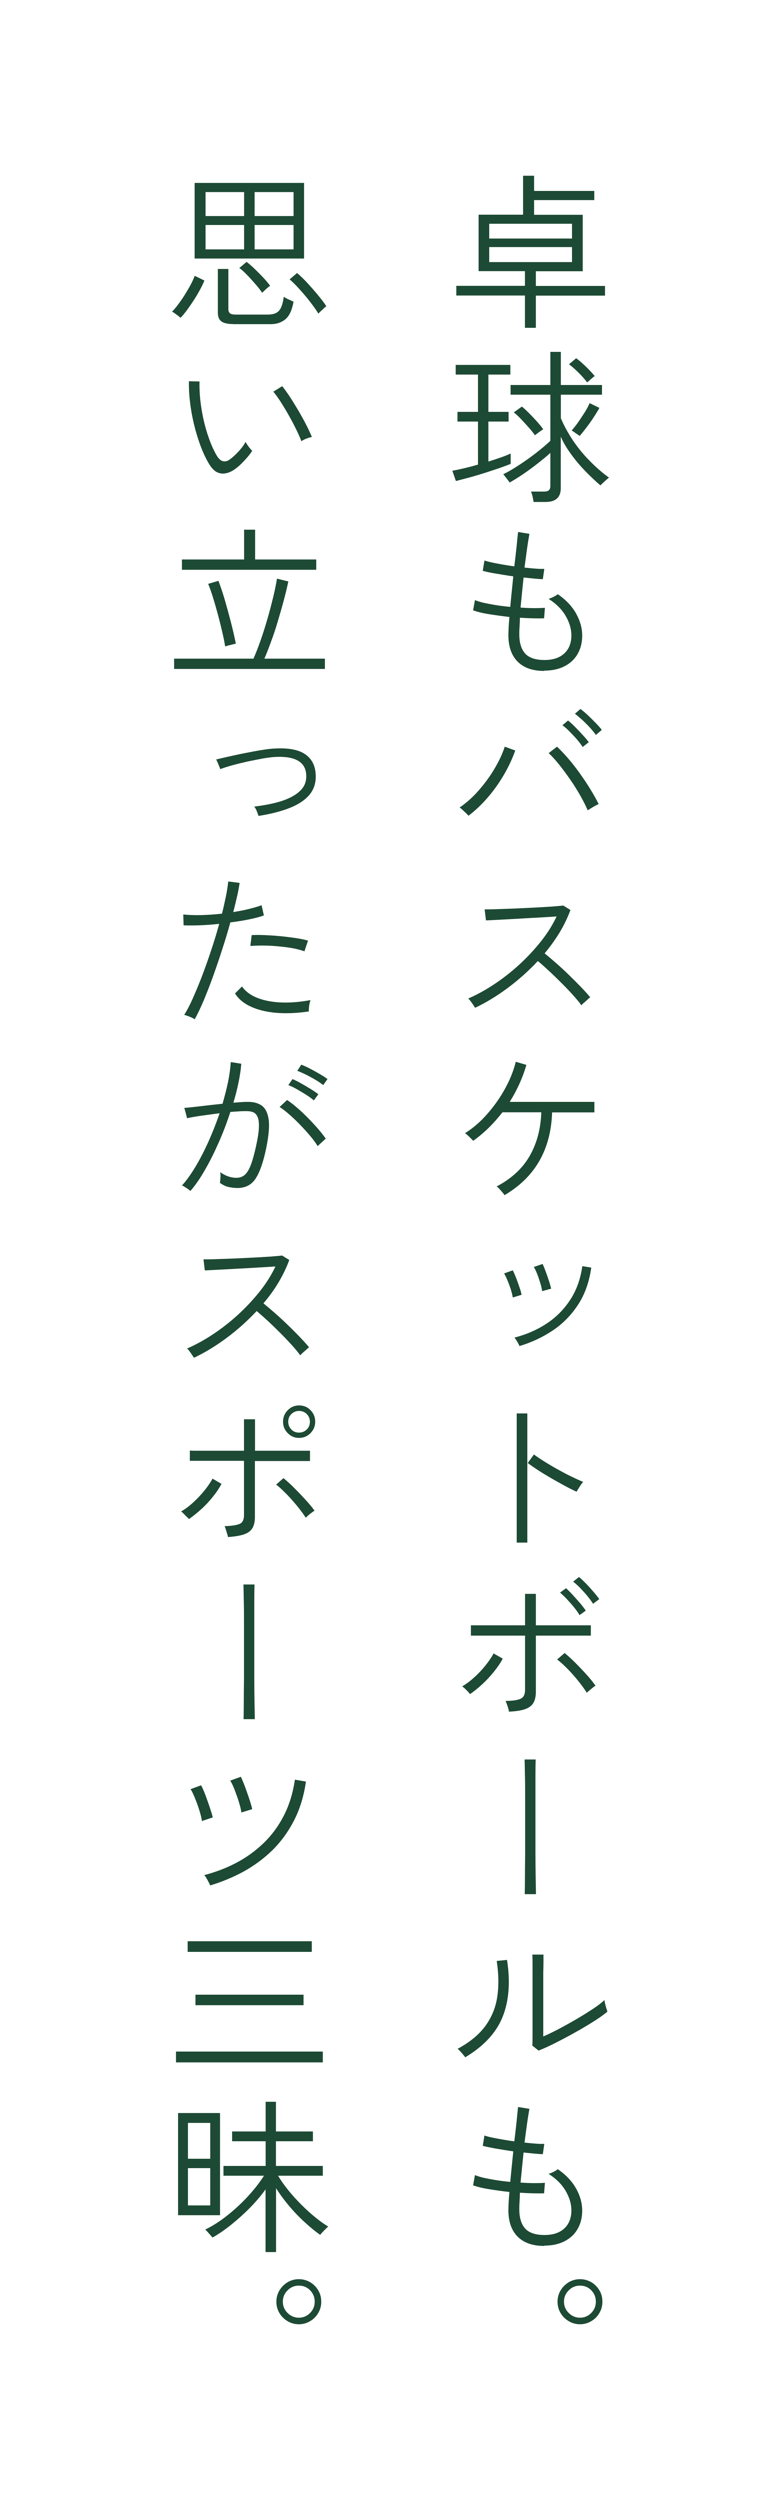 <?xml version="1.0" encoding="UTF-8"?><svg id="_レイヤー_2" xmlns="http://www.w3.org/2000/svg" width="75" height="240" viewBox="0 0 75 240"><rect x="0" y="0" width="75" height="240" fill="#808080" stroke="none"/><defs><style>.cls-1{fill:#1d4a34;}.cls-1,.cls-2{stroke-width:0px;}.cls-2{fill:#fff;}</style></defs><g id="_レイヤー_2-2"><rect class="cls-2" x="-82.5" y="82.5" width="240" height="75" transform="translate(-82.5 157.5) rotate(-90)"/><path class="cls-1" d="M50.41,31.46v-3.09h-6.59v-.93h6.59v-1.41h-4.45v-5.42h4.27v-3.74h1.06v1.46h5.78v.88h-5.78v1.41h4.67v5.42h-4.5v1.41h6.64v.93h-6.64v3.09h-1.06ZM46.98,22.9h7.95v-1.42h-7.95v1.42ZM46.98,25.16h7.95v-1.44h-7.95v1.44Z"/><path class="cls-1" d="M43.78,46.18l-.34-.99c.3-.05.67-.13,1.1-.23.44-.1.89-.22,1.36-.36v-4.13h-1.97v-.93h1.97v-3.58h-2.14v-.93h5.25v.93h-2.11v3.58h1.94v.93h-1.94v3.84c.93-.29,1.64-.54,2.14-.77v.99c-.28.12-.64.25-1.09.41-.45.15-.93.31-1.43.47-.51.16-1,.31-1.49.44-.49.13-.9.24-1.26.33ZM51.24,48.18c-.02-.15-.06-.33-.1-.53-.05-.2-.1-.36-.15-.46h1.26c.21,0,.37-.04.46-.13.1-.09.14-.23.14-.43v-3.15c-.34.31-.74.64-1.2,1-.46.36-.92.7-1.39,1.02-.47.32-.91.59-1.31.82l-.62-.8c.43-.2.91-.48,1.46-.84s1.1-.74,1.64-1.16,1.02-.82,1.42-1.2v-4.43h-3.82v-.93h3.82v-3.18h1.01v3.18h3.95v.93h-3.95v2.26c.29.69.67,1.39,1.14,2.1.47.7,1.01,1.37,1.62,1.98.6.62,1.22,1.16,1.86,1.62-.05.04-.14.12-.26.22-.12.1-.23.21-.34.31s-.18.18-.22.22c-.5-.43-1-.9-1.5-1.42s-.95-1.06-1.35-1.62c-.41-.56-.73-1.11-.96-1.64v4.96c0,.87-.49,1.31-1.46,1.31h-1.17ZM51.38,41.8c-.14-.2-.33-.45-.58-.73-.25-.28-.5-.56-.76-.83-.26-.27-.49-.49-.7-.65l.78-.56c.19.16.42.37.67.62s.51.52.76.8c.25.28.46.53.62.77-.05.02-.14.07-.26.16-.12.09-.23.17-.34.25-.11.08-.18.14-.21.17ZM56.38,36.71c-.2-.28-.47-.58-.79-.9-.33-.33-.64-.61-.95-.84l.69-.58c.28.2.59.47.93.8s.62.63.85.91c-.02.01-.09.06-.19.15-.11.09-.21.18-.31.27-.1.09-.17.15-.22.18ZM55.67,41.85l-.77-.53c.18-.19.38-.45.61-.77.22-.32.44-.65.65-.98s.36-.63.46-.87l.94.46c-.15.28-.34.58-.56.92-.22.34-.45.66-.69.97-.23.31-.45.58-.64.8Z"/><path class="cls-1" d="M52.26,64.41c-1.1,0-1.94-.29-2.54-.88-.59-.59-.89-1.42-.9-2.51,0-.45.03-1.04.1-1.79-.68-.08-1.34-.17-1.97-.27s-1.14-.23-1.52-.37l.18-.98c.34.14.82.27,1.44.38.62.12,1.27.21,1.95.27.04-.46.09-.94.14-1.44.05-.5.1-1,.15-1.49-.59-.08-1.15-.18-1.7-.27s-.96-.18-1.23-.26l.16-.99c.25.08.63.18,1.17.28.53.1,1.1.2,1.7.28.08-.69.16-1.33.22-1.92s.1-1.04.14-1.38l1.09.18c-.06.35-.14.81-.22,1.38-.08.57-.16,1.19-.25,1.86.41.04.77.08,1.1.1.33.03.6.03.8.02l-.14.99c-.19,0-.45-.02-.78-.05s-.69-.07-1.07-.11c-.05.49-.1.98-.15,1.46-.05.49-.09.96-.14,1.43.47.03.91.05,1.32.05s.75-.01,1.02-.03l-.08,1.01c-.3.01-.65.01-1.06,0-.41-.01-.83-.03-1.26-.06-.01.33-.02.64-.04.92-.02.28-.02.53-.02.74.01.8.21,1.4.58,1.8.38.4.99.6,1.83.6s1.45-.21,1.9-.62.69-1,.69-1.74c0-.63-.19-1.26-.56-1.89-.37-.63-.92-1.17-1.63-1.62.15-.04.31-.11.49-.2.18-.09.31-.17.39-.25.79.54,1.38,1.17,1.77,1.87.39.71.58,1.4.58,2.1s-.15,1.26-.44,1.77c-.29.51-.71.9-1.26,1.18-.54.28-1.19.42-1.94.42Z"/><path class="cls-1" d="M44.98,78.3c-.04-.05-.12-.13-.23-.24-.11-.11-.23-.21-.34-.32-.12-.11-.21-.18-.27-.22.67-.46,1.3-1.02,1.88-1.7.58-.67,1.09-1.37,1.51-2.1.43-.73.74-1.41.94-2.04l1.01.37c-.27.76-.62,1.52-1.06,2.28-.44.76-.95,1.49-1.53,2.17s-1.21,1.29-1.9,1.81ZM56.44,77.8c-.17-.41-.4-.86-.69-1.38-.29-.51-.61-1.03-.97-1.55s-.72-1.01-1.08-1.46c-.36-.45-.7-.82-1.01-1.11l.8-.62c.34.32.7.7,1.08,1.14.38.44.75.92,1.11,1.42.36.51.7,1.01,1.01,1.52.31.51.58.98.8,1.43-.05.02-.15.07-.3.15s-.29.16-.43.25c-.14.09-.25.15-.33.21ZM55.96,71.72c-.14-.22-.33-.47-.56-.74-.23-.27-.48-.52-.72-.77-.25-.25-.47-.44-.67-.59l.54-.45c.18.14.4.34.66.6.26.26.51.53.76.8.25.27.44.5.57.68l-.58.46ZM57.22,70.55c-.15-.21-.34-.45-.58-.71-.24-.26-.49-.51-.74-.74-.26-.23-.49-.43-.69-.58l.53-.46c.19.14.42.33.69.58.27.25.52.51.78.77.25.26.45.48.58.66l-.56.48Z"/><path class="cls-1" d="M45.62,96.74c-.03-.05-.09-.14-.17-.26-.08-.12-.17-.25-.26-.37-.09-.12-.17-.21-.23-.25.83-.36,1.67-.82,2.51-1.38.84-.56,1.65-1.19,2.41-1.89.76-.7,1.45-1.44,2.07-2.22s1.12-1.58,1.5-2.39c-.46.03-1,.07-1.62.1s-1.27.07-1.93.11c-.66.04-1.28.07-1.85.1s-1.03.05-1.38.07l-.13-1.06c.25,0,.62,0,1.13-.02.51-.02,1.08-.04,1.72-.06.64-.03,1.27-.06,1.9-.09s1.19-.07,1.7-.1c.5-.04.87-.07,1.1-.1l.69.43c-.26.71-.6,1.42-1.02,2.13-.43.7-.91,1.38-1.46,2.03.34.28.72.6,1.13.96.41.36.82.74,1.23,1.14.41.4.79.78,1.14,1.14.35.37.65.7.88.98-.06.04-.15.11-.26.22s-.22.2-.34.3-.19.18-.25.25c-.21-.3-.49-.63-.83-1.01s-.71-.76-1.1-1.15-.79-.78-1.18-1.14-.75-.69-1.07-.95c-.89.95-1.85,1.81-2.9,2.59-1.05.78-2.09,1.41-3.13,1.9Z"/><path class="cls-1" d="M48.44,114.73c-.03-.06-.1-.16-.2-.27-.1-.12-.2-.23-.3-.34s-.18-.18-.25-.22c1.43-.75,2.49-1.73,3.18-2.94s1.06-2.61,1.11-4.18h-3.73c-.41.52-.84,1.02-1.31,1.48s-.97.88-1.5,1.26c-.03-.04-.1-.12-.21-.22-.11-.11-.21-.21-.32-.31-.11-.1-.19-.17-.26-.2.78-.49,1.5-1.11,2.15-1.86.66-.75,1.22-1.55,1.7-2.42s.82-1.73,1.03-2.58l1.02.3c-.36,1.25-.9,2.43-1.6,3.55h8.13v1.01h-4.06c-.12,3.58-1.64,6.23-4.58,7.95Z"/><path class="cls-1" d="M49.24,124.55c-.03-.22-.1-.48-.19-.78-.1-.29-.2-.58-.32-.86-.12-.28-.22-.5-.32-.66l.83-.3c.08.15.18.37.3.67s.22.6.33.91c.11.31.18.57.22.77l-.85.26ZM49.88,129.22c-.03-.1-.1-.24-.22-.43-.11-.19-.2-.32-.26-.38,1.1-.28,2.11-.71,3.02-1.3.92-.59,1.69-1.35,2.3-2.27.62-.92,1.02-2.02,1.2-3.29l.86.14c-.2,1.41-.63,2.61-1.3,3.61-.66,1-1.48,1.82-2.45,2.46-.97.64-2.03,1.13-3.17,1.47ZM52.06,123.94c-.03-.22-.09-.49-.18-.78s-.19-.59-.3-.87c-.11-.28-.21-.5-.32-.66l.85-.29c.07.16.17.39.28.69.11.3.22.6.32.91.1.31.17.57.22.77l-.86.24Z"/><path class="cls-1" d="M49.62,148.09v-12.4h1.02v12.4h-1.02ZM55.38,143.21c-.31-.14-.68-.32-1.1-.55-.43-.23-.87-.48-1.33-.74-.46-.27-.89-.53-1.29-.79-.4-.26-.73-.49-.98-.68l.59-.82c.26.19.58.41.98.66.4.25.82.5,1.27.75.45.25.89.49,1.33.7s.82.39,1.15.52c-.04.04-.11.13-.2.26-.09.13-.18.27-.26.4-.08.13-.14.23-.17.28Z"/><path class="cls-1" d="M45.13,162.63c-.03-.05-.1-.13-.2-.24-.1-.11-.21-.21-.31-.31-.11-.1-.19-.16-.24-.18.41-.25.8-.54,1.19-.9.39-.35.74-.73,1.06-1.13.32-.4.58-.78.77-1.14l.88.5c-.21.4-.49.81-.83,1.23-.34.43-.71.83-1.12,1.21s-.81.7-1.2.97ZM48.87,164.31c0-.06-.02-.17-.06-.3s-.09-.28-.14-.42c-.05-.14-.09-.24-.12-.3.7-.01,1.19-.08,1.46-.22.27-.13.41-.41.41-.82v-5.23h-1.1c-.43,0-.87,0-1.33,0-.46,0-.89,0-1.3,0s-.74,0-1.01,0-.42,0-.46,0v-.99s.2,0,.46,0c.27,0,.6,0,1.01,0h3.73v-3.02h1.04v3.02h1.06c.43,0,.88,0,1.35,0,.47,0,.91,0,1.34,0h1.53v.99s-.21,0-.49,0c-.28,0-.63,0-1.05,0s-.86,0-1.33,0c-.47,0-.92,0-1.34,0h-1.07v5.38c0,.45-.08.81-.24,1.08-.16.27-.43.47-.8.6-.37.13-.89.21-1.55.24ZM56.34,162.49c-.2-.32-.46-.68-.78-1.08-.32-.4-.66-.79-1.02-1.16-.36-.37-.71-.69-1.04-.94l.72-.62c.33.27.69.59,1.06.97.38.38.74.76,1.09,1.15s.62.73.82,1.02c-.05.02-.14.08-.26.18s-.23.19-.35.29c-.12.1-.2.17-.24.21ZM55.66,155.06c-.13-.22-.3-.47-.53-.75-.22-.28-.46-.54-.7-.8-.24-.26-.46-.46-.65-.62l.58-.42c.17.15.38.36.63.63.25.27.49.55.73.82.23.28.41.51.53.7l-.59.43ZM56.95,153.96c-.14-.22-.32-.47-.54-.74s-.46-.52-.7-.78c-.25-.25-.47-.45-.67-.6l.56-.45c.18.15.4.35.66.62.26.26.5.53.74.81.24.28.42.51.55.69l-.59.45Z"/><path class="cls-1" d="M50.39,181.85c.01-.39.02-.93.02-1.61s.01-1.44.02-2.29c0-.85,0-1.72,0-2.62v-2.6c0-.84,0-1.59-.02-2.26-.01-.67-.02-1.19-.03-1.56h1.06c-.01.39-.02.93-.02,1.59,0,.67,0,1.41,0,2.23s0,1.67,0,2.55,0,1.74,0,2.58.01,1.6.02,2.29c.01.69.02,1.25.03,1.69h-1.07Z"/><path class="cls-1" d="M44.68,197.51c-.03-.05-.1-.14-.19-.25-.1-.11-.19-.22-.3-.34-.1-.11-.18-.19-.25-.23,1.15-.62,2.03-1.34,2.65-2.17.61-.83,1-1.76,1.16-2.81.16-1.04.14-2.2-.05-3.46l.99-.1c.33,2.11.19,3.93-.42,5.46s-1.81,2.82-3.59,3.89ZM51.7,196.84l-.58-.46c.01-.16.02-.44.02-.84,0-.4,0-.85,0-1.35v-2.67c0-.39,0-.83,0-1.32,0-.49,0-.96,0-1.42s0-.84-.02-1.14h1.07c0,.16,0,.4,0,.71,0,.32-.01.66-.02,1.05,0,.38,0,.76,0,1.13v4.97c.45-.19.96-.44,1.53-.74.57-.3,1.14-.62,1.72-.96.58-.34,1.1-.67,1.57-.98.47-.31.82-.59,1.06-.82,0,.07.02.19.06.36.04.17.08.32.13.47s.08.25.09.29c-.28.23-.63.49-1.06.77-.43.28-.89.56-1.4.86-.51.29-1.02.58-1.53.85s-.99.52-1.45.74c-.45.22-.85.39-1.18.52Z"/><path class="cls-1" d="M52.26,215.61c-1.1,0-1.94-.29-2.54-.88-.59-.59-.89-1.42-.9-2.51,0-.45.03-1.04.1-1.79-.68-.07-1.34-.17-1.97-.27s-1.14-.23-1.52-.37l.18-.98c.34.14.82.27,1.44.38.62.12,1.27.21,1.95.27.04-.46.09-.94.14-1.44s.1-1,.15-1.49c-.59-.08-1.15-.18-1.7-.27-.54-.1-.96-.18-1.23-.26l.16-.99c.25.09.63.18,1.17.28.53.1,1.1.2,1.7.28.08-.69.16-1.33.22-1.92s.1-1.04.14-1.38l1.09.18c-.06.35-.14.81-.22,1.38-.08.57-.16,1.19-.25,1.86.41.04.77.08,1.1.1.33.03.6.03.8.02l-.14.99c-.19,0-.45-.02-.78-.05s-.69-.07-1.07-.11c-.05.49-.1.98-.15,1.46-.05.49-.09.96-.14,1.43.47.03.91.05,1.32.05s.75-.01,1.02-.03l-.08,1.01c-.3.01-.65.01-1.06,0-.41-.01-.83-.03-1.26-.06-.01.33-.02.64-.04.92s-.02.53-.02.74c.01.8.21,1.4.58,1.8.38.4.99.6,1.83.6s1.45-.21,1.9-.62.69-1,.69-1.74c0-.63-.19-1.26-.56-1.89-.37-.63-.92-1.17-1.63-1.62.15-.04.31-.11.49-.2.18-.09.31-.17.39-.25.79.54,1.38,1.17,1.77,1.87s.58,1.4.58,2.1-.15,1.26-.44,1.77c-.29.51-.71.9-1.26,1.18-.54.28-1.19.42-1.94.42Z"/><path class="cls-1" d="M55.7,223.13c-.39,0-.76-.1-1.09-.3-.33-.2-.59-.46-.78-.78s-.29-.68-.29-1.08.1-.77.3-1.1c.2-.33.46-.58.78-.78.33-.19.69-.29,1.08-.29s.75.1,1.08.29c.33.19.58.45.78.78s.29.69.29,1.1-.1.75-.29,1.08-.45.59-.78.78c-.33.2-.69.3-1.08.3ZM55.7,222.5c.42,0,.77-.15,1.07-.45.3-.3.45-.66.45-1.09s-.15-.79-.44-1.09c-.29-.3-.65-.45-1.08-.45s-.79.15-1.09.46c-.3.3-.45.66-.45,1.08s.15.78.45,1.08c.3.3.66.46,1.09.46Z"/><path class="cls-1" d="M17.33,30.5s-.11-.09-.22-.18c-.12-.09-.23-.17-.34-.25-.11-.08-.19-.13-.25-.15.18-.18.38-.41.59-.7.21-.28.43-.59.64-.93.21-.34.4-.66.57-.98s.29-.6.38-.83l.93.45c-.1.25-.23.53-.41.86-.18.33-.37.66-.59,1-.22.34-.44.66-.66.96s-.43.55-.62.75ZM18.69,24.82v-7.26h10.51v7.26h-10.51ZM19.74,20.74h3.7v-2.3h-3.7v2.3ZM19.74,23.94h3.7v-2.34h-3.7v2.34ZM22.38,31.11c-.49,0-.86-.08-1.1-.24-.24-.16-.36-.45-.36-.86v-4.19h1.01v3.82c0,.21.05.36.16.44.11.08.28.12.53.12h3.06c.33,0,.6-.05.8-.14.2-.09.37-.26.49-.5.12-.25.22-.6.28-1.07.12.08.27.17.47.26.2.09.35.15.47.21-.14.79-.39,1.35-.76,1.67s-.85.49-1.43.49h-3.62ZM25.18,28.12c-.16-.25-.37-.52-.64-.83s-.54-.61-.82-.9c-.28-.29-.52-.51-.74-.66l.7-.59c.21.16.47.38.76.66.29.28.58.57.86.87.28.3.49.55.64.77-.04.02-.12.08-.24.18-.12.1-.23.2-.33.3-.1.1-.17.16-.2.19ZM24.45,20.74h3.74v-2.3h-3.74v2.3ZM24.45,23.94h3.74v-2.34h-3.74v2.34ZM30.58,30.12c-.13-.22-.31-.49-.54-.8s-.48-.63-.75-.95-.54-.62-.8-.9c-.26-.27-.49-.49-.68-.65l.72-.61c.31.26.64.58,1,.97.36.39.7.78,1.03,1.18s.59.74.78,1.04c-.04.02-.12.08-.23.19-.11.11-.22.21-.33.31-.11.1-.18.17-.21.22Z"/><path class="cls-1" d="M22.38,45.16c-.25.15-.5.25-.78.29-.27.04-.54,0-.8-.14s-.51-.41-.74-.8c-.3-.5-.57-1.08-.81-1.73-.24-.65-.45-1.33-.62-2.04-.17-.71-.3-1.42-.38-2.13-.09-.71-.12-1.38-.11-2.01l1.02.02c-.02.75.03,1.56.16,2.43.13.88.32,1.72.58,2.54.26.82.56,1.54.91,2.14.2.33.41.51.62.55.21.04.41-.01.6-.15.28-.19.57-.46.88-.79.31-.34.53-.64.67-.92.07.14.17.29.3.46.12.17.24.3.34.4-.13.2-.3.43-.51.67s-.43.47-.66.69c-.23.21-.45.38-.66.51ZM28.94,42.36c-.1-.28-.25-.63-.46-1.06-.21-.43-.44-.88-.7-1.34-.26-.47-.53-.91-.8-1.34-.27-.42-.52-.76-.73-1.02l.85-.53c.22.28.48.63.76,1.06.28.43.56.89.85,1.38.28.49.53.94.75,1.38.22.43.38.79.49,1.06-.17.03-.35.09-.54.16-.19.08-.35.16-.46.24Z"/><path class="cls-1" d="M16.72,64.22v-.99h7.62c.21-.47.43-1.03.66-1.68.23-.65.45-1.34.66-2.06.21-.72.39-1.42.56-2.11.17-.69.29-1.3.38-1.83l1.09.27c-.12.57-.27,1.18-.45,1.86-.18.67-.38,1.35-.58,2.03s-.42,1.33-.65,1.94c-.22.61-.43,1.14-.62,1.58h5.81v.99h-14.46ZM17.47,54.7v-.99h5.97v-2.86h1.06v2.86h5.87v.99h-12.9ZM21.62,62.04c-.07-.44-.17-.92-.3-1.46-.12-.54-.26-1.08-.41-1.64-.15-.55-.3-1.08-.46-1.59-.16-.51-.31-.94-.46-1.3l.99-.29c.22.6.44,1.24.64,1.94s.39,1.39.57,2.09c.18.7.33,1.37.46,2.01-.05,0-.15.02-.3.06-.15.04-.3.08-.44.11-.14.04-.24.07-.28.09Z"/><path class="cls-1" d="M24.82,78.33c-.04-.15-.1-.31-.17-.48-.07-.17-.15-.31-.23-.42,1.01-.12,1.9-.3,2.65-.54.75-.25,1.34-.57,1.75-.97.42-.4.61-.89.59-1.48-.04-1.25-.99-1.84-2.83-1.78-.34.01-.76.06-1.25.14-.49.09-1,.19-1.53.3-.53.12-1.03.24-1.5.37-.47.13-.85.25-1.15.37,0-.02-.03-.1-.09-.25-.06-.14-.12-.29-.18-.43-.06-.14-.11-.23-.13-.25.31-.07.71-.17,1.21-.28.5-.11,1.03-.23,1.6-.34s1.12-.22,1.65-.3c.53-.09.97-.13,1.34-.14,1.24-.05,2.17.14,2.79.58.62.44.95,1.1.98,1.98.03.76-.18,1.4-.63,1.92-.45.52-1.1.94-1.94,1.26s-1.82.57-2.94.74Z"/><path class="cls-1" d="M18.7,97.85c-.13-.08-.29-.17-.5-.25s-.37-.14-.51-.17c.27-.43.55-.96.84-1.62s.59-1.37.89-2.16c.3-.79.59-1.61.87-2.46.28-.85.54-1.68.76-2.5-.66.07-1.3.12-1.9.14-.61.02-1.11.02-1.52,0l-.03-1.04c.47.05,1.03.07,1.7.06.66-.02,1.33-.06,2.02-.14.15-.6.27-1.16.38-1.69s.17-1,.22-1.4l1.09.14c-.05.37-.13.8-.24,1.28-.11.48-.23.99-.37,1.52.53-.09,1.04-.18,1.51-.3s.88-.23,1.21-.36l.22.98c-.34.13-.8.25-1.37.37-.57.12-1.19.22-1.85.3-.23.84-.49,1.71-.78,2.59-.28.88-.58,1.75-.88,2.59-.3.84-.61,1.62-.9,2.32-.3.7-.58,1.3-.85,1.78ZM29.65,97.1c-1.14.17-2.19.21-3.14.13-.95-.08-1.77-.29-2.44-.6-.67-.31-1.17-.73-1.5-1.26l.67-.67c.47.68,1.28,1.14,2.44,1.38,1.16.24,2.54.22,4.14-.07-.05.14-.1.32-.13.54-.03.22-.04.41-.03.54ZM29.22,91.32c-.49-.17-1.05-.3-1.68-.38-.63-.08-1.25-.14-1.87-.16-.62-.02-1.16,0-1.63.03l.13-1.04c.35-.02.77-.02,1.24,0,.47.02.97.05,1.48.1.51.05,1,.11,1.48.18.47.07.88.15,1.21.25l-.35,1.04Z"/><path class="cls-1" d="M18.3,114.34s-.11-.09-.22-.17-.23-.16-.35-.23c-.12-.08-.2-.12-.26-.13.44-.48.87-1.09,1.31-1.82.44-.73.85-1.54,1.25-2.42.39-.88.75-1.79,1.06-2.7-.61.08-1.2.16-1.77.24-.57.08-1.03.17-1.37.24,0-.05-.02-.15-.06-.29-.04-.14-.07-.28-.11-.42-.04-.14-.07-.24-.09-.28.41-.03.95-.09,1.62-.17.68-.08,1.36-.16,2.06-.23.21-.73.39-1.43.53-2.1.14-.68.22-1.31.26-1.9l1.01.16c-.04.55-.13,1.15-.26,1.78s-.29,1.29-.5,1.96c.28-.02.54-.04.79-.06.25-.02.47-.02.65-.02.52,0,.95.12,1.3.37.34.25.56.69.65,1.32.09.63.01,1.54-.23,2.73-.27,1.31-.6,2.28-1,2.91-.4.63-.99.94-1.77.94-.3,0-.58-.04-.86-.1s-.55-.2-.82-.39c.02-.15.04-.33.05-.53s0-.37-.02-.5c.5.36,1.02.54,1.55.54.33,0,.61-.1.82-.3.22-.2.41-.52.58-.97.17-.45.33-1.06.5-1.82.16-.74.25-1.33.26-1.77.02-.44-.03-.78-.13-1-.1-.22-.25-.37-.43-.44s-.39-.1-.62-.1c-.2,0-.44,0-.7.02-.27.02-.55.03-.86.06-.32.99-.69,1.97-1.12,2.94-.43.97-.87,1.86-1.34,2.66-.46.81-.92,1.46-1.37,1.98ZM30.5,110.02c-.18-.3-.42-.63-.73-.99-.3-.36-.63-.72-.98-1.08s-.69-.69-1.03-.98c-.34-.3-.65-.53-.91-.7l.72-.67c.29.19.61.44.97.75.36.31.71.64,1.06,1s.68.71.98,1.06c.3.35.53.65.7.9l-.78.72ZM30.14,105.64c-.19-.17-.44-.35-.74-.54-.3-.19-.6-.37-.9-.54-.3-.17-.57-.3-.81-.39l.4-.58c.21.09.48.22.8.4.32.18.64.37.95.56.31.19.56.36.73.5l-.43.59ZM31.04,104.17c-.2-.16-.45-.33-.75-.51-.3-.18-.61-.35-.92-.5-.31-.15-.59-.28-.82-.36l.38-.59c.22.08.5.2.82.37.33.17.65.35.96.53.31.18.56.34.74.48l-.42.59Z"/><path class="cls-1" d="M18.62,130.34c-.03-.05-.09-.14-.17-.26s-.17-.25-.26-.37c-.09-.12-.17-.21-.23-.25.83-.36,1.67-.82,2.51-1.38s1.65-1.19,2.41-1.89,1.45-1.44,2.07-2.22,1.12-1.58,1.5-2.39c-.46.03-1,.07-1.62.1-.62.04-1.27.08-1.93.11-.66.04-1.28.07-1.85.1-.57.03-1.03.05-1.38.07l-.13-1.06c.25,0,.62,0,1.13-.02.51-.02,1.08-.04,1.72-.06.64-.03,1.27-.06,1.9-.09.63-.03,1.19-.07,1.7-.1.5-.04.87-.07,1.1-.1l.69.43c-.26.71-.6,1.42-1.02,2.13s-.91,1.38-1.46,2.03c.34.28.72.6,1.13.96s.82.74,1.23,1.14c.41.39.79.78,1.14,1.14.35.37.65.7.88.98-.06.04-.15.12-.26.22-.11.1-.22.2-.34.3-.11.1-.19.18-.25.25-.21-.3-.49-.63-.83-1.01-.34-.37-.71-.76-1.1-1.15s-.79-.78-1.18-1.14-.75-.68-1.07-.95c-.89.95-1.85,1.81-2.9,2.59s-2.09,1.41-3.13,1.9Z"/><path class="cls-1" d="M18.14,145.83s-.1-.12-.21-.22-.21-.21-.31-.31c-.1-.1-.18-.17-.23-.2.41-.23.8-.53,1.18-.88.38-.35.74-.73,1.06-1.13.33-.4.58-.78.78-1.14l.86.5c-.2.39-.48.81-.82,1.23-.34.43-.71.83-1.12,1.2-.41.37-.81.69-1.2.96ZM21.89,147.53c-.01-.06-.04-.17-.08-.3s-.09-.28-.13-.42c-.04-.14-.08-.24-.11-.3.69-.02,1.18-.1,1.45-.22s.41-.4.41-.82v-5.23h-3.73c-.41,0-.74,0-1.01,0s-.42,0-.46,0v-.99s.2.02.47.02.61,0,1.01,0,.83,0,1.29,0h2.43v-3.02h1.06v3.02h1.06c.43,0,.87,0,1.34,0,.47,0,.92,0,1.34,0s.78,0,1.06,0c.28,0,.44,0,.48,0v.99s-.21,0-.49,0-.63,0-1.06,0h-3.74v5.36c0,.45-.08.81-.24,1.08-.16.27-.43.47-.81.6-.38.13-.89.21-1.54.26ZM29.36,145.7c-.2-.32-.47-.68-.79-1.08-.33-.4-.67-.79-1.03-1.16-.36-.37-.7-.69-1.02-.94l.7-.62c.33.27.69.59,1.06.97.38.38.74.76,1.09,1.14.35.38.63.73.84,1.02-.05.02-.14.08-.26.17-.12.09-.24.18-.35.28-.11.1-.19.17-.23.22ZM28.72,138.04c-.43,0-.79-.15-1.09-.46-.3-.3-.45-.67-.45-1.1s.15-.79.45-1.1c.3-.3.66-.46,1.09-.46s.81.15,1.1.46c.3.3.45.67.45,1.1s-.15.79-.45,1.1c-.3.3-.67.46-1.1.46ZM28.72,137.53c.29,0,.53-.1.74-.3.2-.2.3-.45.3-.74s-.1-.53-.3-.74c-.2-.2-.45-.3-.74-.3s-.53.1-.74.3-.3.45-.3.74.1.53.3.74.45.3.74.3Z"/><path class="cls-1" d="M23.39,165.05c.01-.39.02-.93.02-1.61,0-.68.01-1.44.02-2.29,0-.85,0-1.72,0-2.62v-2.6c0-.84,0-1.59-.02-2.26-.01-.67-.02-1.19-.03-1.56h1.06c-.01.39-.02.92-.02,1.59,0,.67,0,1.41,0,2.23s0,1.67,0,2.55,0,1.74,0,2.58c0,.84.01,1.6.02,2.29.01.69.02,1.25.03,1.69h-1.07Z"/><path class="cls-1" d="M19.39,174.81c-.04-.3-.13-.64-.25-1.03-.12-.39-.26-.77-.41-1.14-.15-.37-.29-.67-.43-.88l1.01-.37c.09.15.18.35.29.62.11.26.21.54.32.85.11.3.21.6.3.89.1.29.17.53.21.72l-1.04.35ZM20.18,181c-.02-.06-.07-.17-.14-.3-.07-.14-.15-.28-.23-.42s-.15-.23-.2-.27c1.09-.28,2.11-.67,3.08-1.18s1.84-1.14,2.62-1.89c.78-.75,1.43-1.63,1.95-2.65.52-1.01.87-2.16,1.06-3.44l1.06.18c-.2,1.4-.58,2.64-1.14,3.73s-1.25,2.04-2.07,2.85c-.83.81-1.75,1.49-2.76,2.05-1.01.55-2.09,1-3.22,1.34ZM23.18,173.99c-.04-.3-.13-.64-.25-1.03s-.26-.77-.4-1.14c-.14-.37-.29-.67-.42-.88l1.02-.37c.07.16.17.37.27.63.11.26.21.55.32.86.11.31.21.61.3.89.09.28.16.53.2.73l-1.04.32Z"/><path class="cls-1" d="M16.9,197.99v-1.04h14.1v1.04h-14.1ZM18.02,187.38v-1.02h11.92v1.02h-11.92ZM18.77,192.5v-1.01h10.38v1.01h-10.38Z"/><path class="cls-1" d="M17.1,212.66v-9.81h4.03v9.81h-4.03ZM18.05,207.24h2.14v-3.44h-2.14v3.44ZM18.05,211.72h2.14v-3.58h-2.14v3.58ZM25.5,216.2v-6.02c-.42.59-.91,1.17-1.48,1.75-.57.58-1.17,1.12-1.79,1.62-.62.5-1.23.92-1.83,1.26-.02-.04-.08-.12-.18-.22-.1-.11-.19-.22-.29-.33-.1-.11-.17-.18-.22-.22.74-.36,1.46-.83,2.17-1.4.71-.57,1.37-1.18,1.97-1.84.6-.66,1.1-1.3,1.5-1.93h-3.89v-.94h4.05v-2.37h-3.22v-.94h3.22v-2.85h.99v2.85h3.55v.94h-3.55v2.37h4.5v.94h-4.3c.28.46.61.93,1,1.41.39.48.81.94,1.26,1.39.45.45.89.85,1.34,1.21.44.36.85.65,1.22.87-.05.04-.14.12-.25.23-.11.11-.22.22-.32.33-.1.11-.17.19-.2.24-.47-.33-.96-.73-1.48-1.21-.52-.47-1.02-.99-1.5-1.56s-.9-1.14-1.26-1.71v6.13h-.99Z"/><path class="cls-1" d="M28.7,223.13c-.39,0-.76-.1-1.09-.3-.33-.2-.59-.46-.78-.78s-.29-.68-.29-1.08.1-.77.3-1.1c.2-.33.46-.58.78-.78.33-.19.69-.29,1.08-.29s.75.1,1.08.29c.33.19.58.45.78.78s.29.69.29,1.1-.1.75-.29,1.08-.45.59-.78.78c-.33.2-.69.3-1.08.3ZM28.7,222.5c.42,0,.77-.15,1.07-.45.3-.3.45-.66.45-1.09s-.15-.79-.44-1.09c-.29-.3-.65-.45-1.08-.45s-.79.15-1.09.46c-.3.3-.45.66-.45,1.08s.15.78.45,1.08c.3.3.66.46,1.09.46Z"/></g></svg>